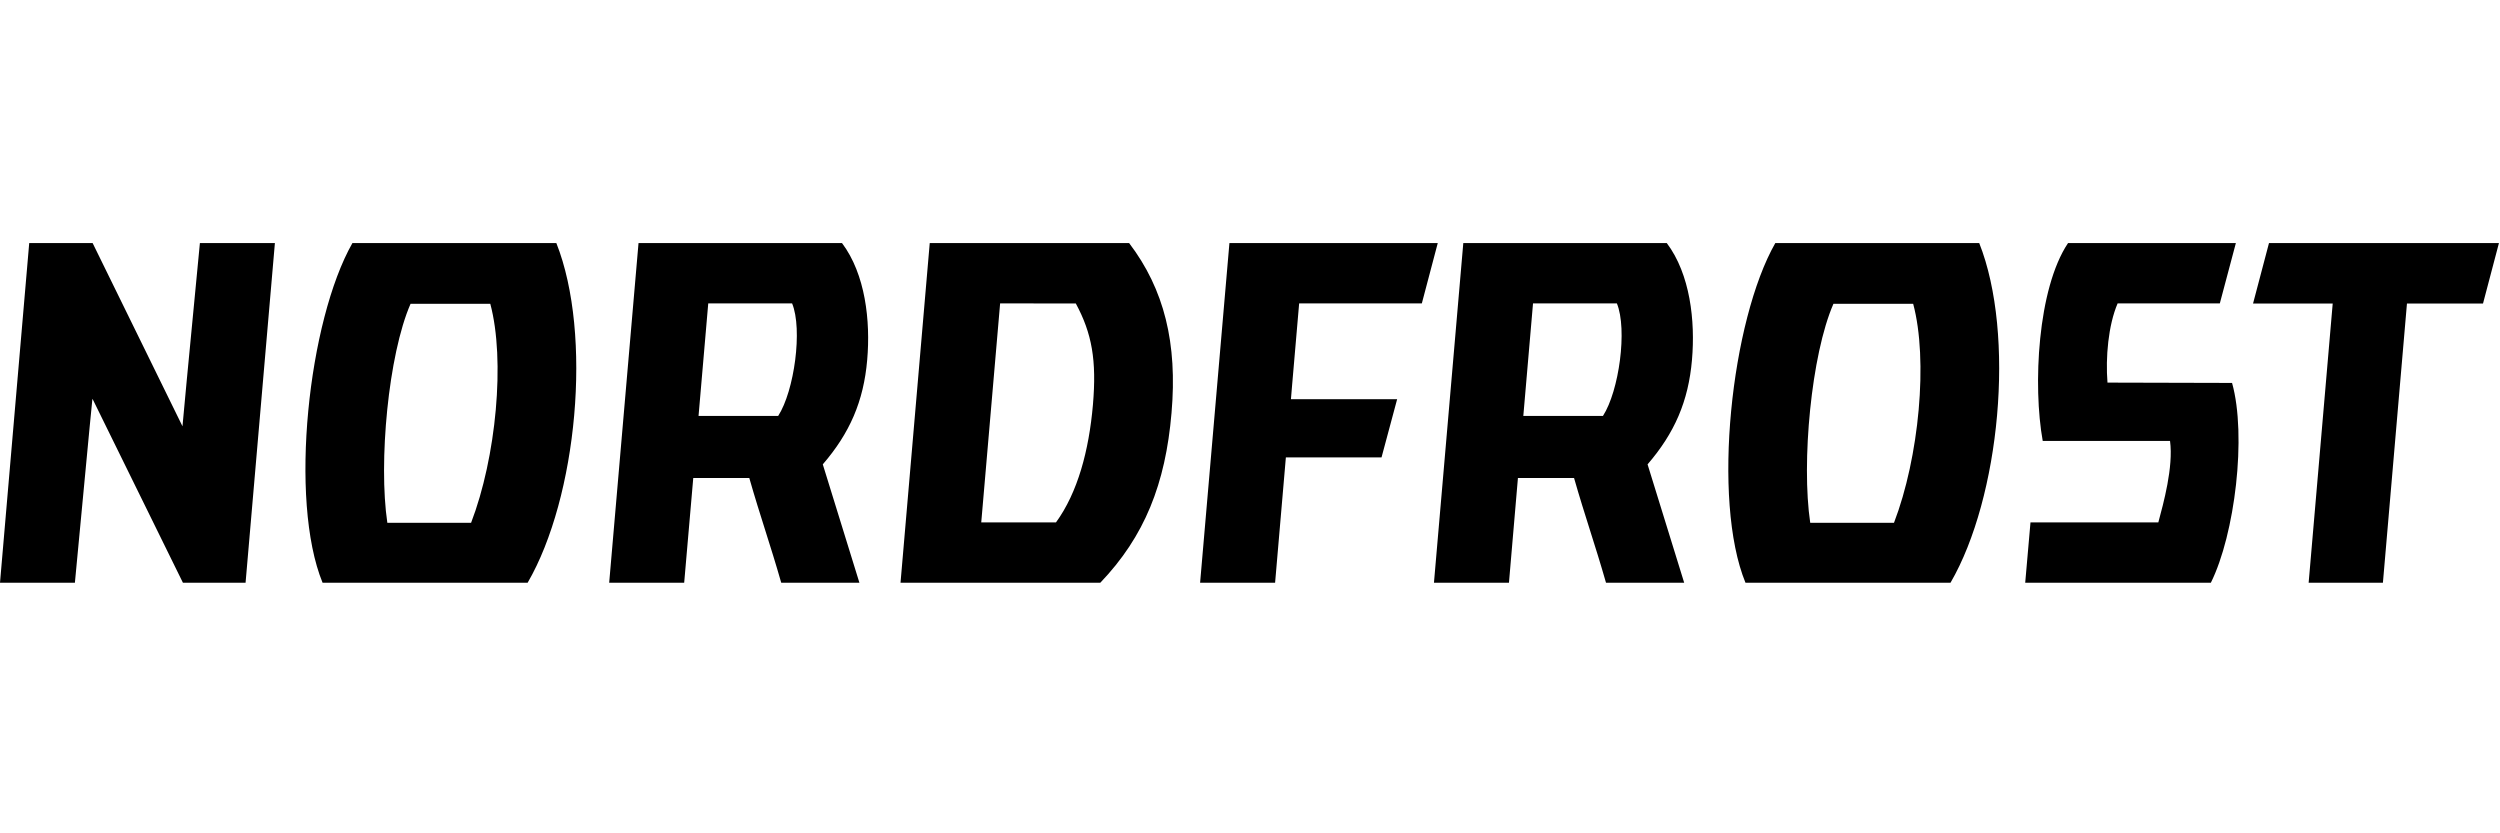<?xml version="1.0" encoding="UTF-8"?> <svg xmlns="http://www.w3.org/2000/svg" width="144" height="48" fill="none" viewBox="0 0 144 48"><path fill="#000" d="M0 33.565h4.314l.844-8.914.165-1.677.036.06 5.177 10.53h3.609L15.834 14h-4.32l-.76 7.935-.243 2.619L5.335 14H1.683L0 33.565ZM65.037 14H53.553L51.87 33.565H63.378c2.552-2.668 3.755-5.7 4.102-9.783.346-4.004-.414-7.115-2.443-9.782Zm-44.494 0H20.3c-2.54 4.46-3.67 14.801-1.72 19.565H30.392C33.242 28.66 34.14 19.28 32.045 14H20.543Zm7.698 3.5c.869 3.238.34 8.852-1.106 12.613h-4.824c-.517-3.475.055-9.679 1.337-12.613h4.593Zm101.535-.018h4.588l-1.386 16.083h4.278l1.385-16.083h4.381l.917-3.482h-13.245l-.918 3.482Zm-12.601 16.083h-.523l.304-3.476h7.364c.292-1.087.875-3.19.674-4.69h-7.333c-.571-3.166-.304-8.768 1.458-11.399h9.667l-.924 3.475h-5.887c-.541 1.264-.699 3.117-.584 4.563l7.176.019c.851 3.044.164 8.719-1.221 11.508h-10.171ZM71.058 14h-.243l-1.689 19.565h4.32l.62-7.219h5.51l.9-3.354h-6.118l.066-.79.407-4.727h7.067L82.815 14H71.058Zm-9.09 3.482c.93 1.725 1.204 3.268.985 5.832-.231 2.643-.875 5.05-2.127 6.775H56.52l1.087-12.614 4.363.006ZM37.022 14h-.243l-1.69 19.565h4.32l.523-6.034h3.227c.637 2.23 1.203 3.804 1.84 6.034h4.503l-2.109-6.818c1.55-1.798 2.352-3.627 2.558-6.02.195-2.243-.103-4.935-1.452-6.727H37.021Zm8.603 3.475c.614 1.495.128 5.043-.802 6.483h-4.587l.559-6.483h4.83ZM102.258 14c-2.54 4.46-3.67 14.801-1.719 19.565h11.811c2.85-4.904 3.749-14.285 1.653-19.565h-11.745Zm7.941 3.5c.869 3.238.341 8.852-1.105 12.613h-4.825c-.516-3.475.055-9.679 1.337-12.613h4.593ZM84.529 14h-.243l-1.69 19.565h4.32l.517-6.034h3.232c.638 2.23 1.203 3.804 1.841 6.034h4.503L94.9 26.747c1.55-1.798 2.352-3.627 2.558-6.02.195-2.243-.103-4.935-1.452-6.727H84.53Zm8.603 3.475c.614 1.495.128 5.043-.802 6.483h-4.587l.559-6.483h4.83Z"></path></svg> 
